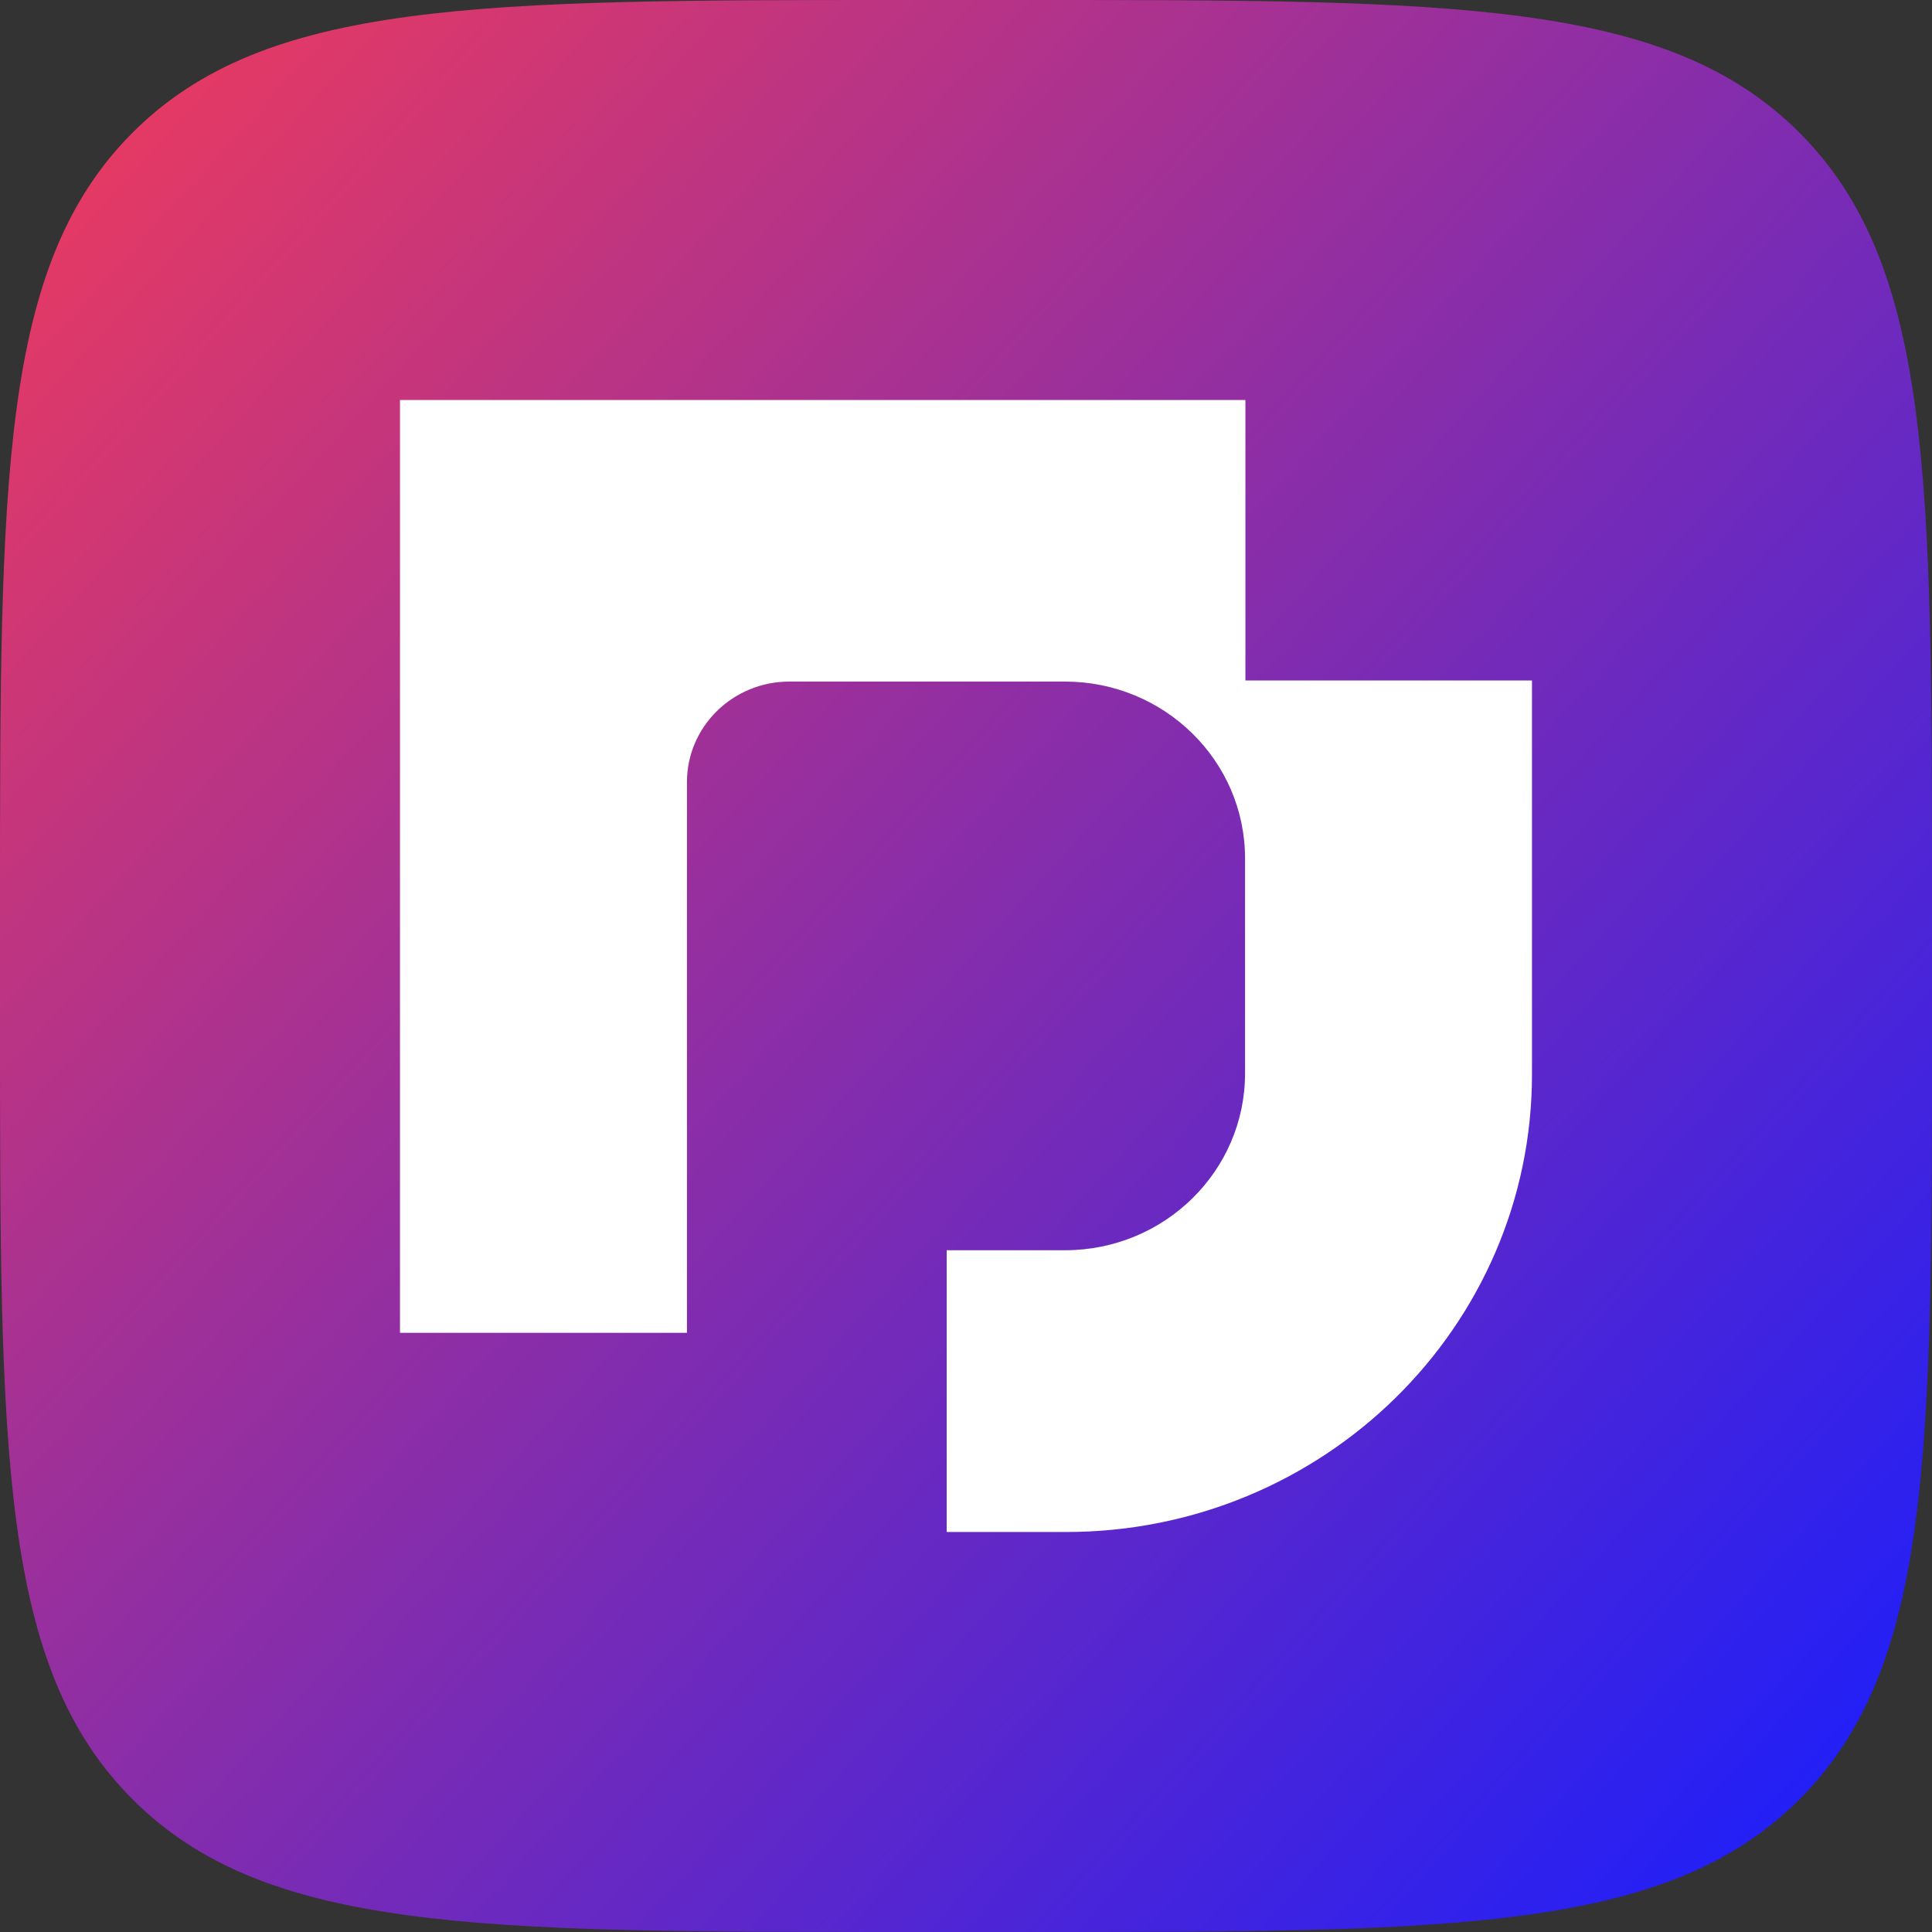 <svg xmlns="http://www.w3.org/2000/svg" width="64" height="64" fill="none"><rect width="100%" height="100%" fill="#333333" stroke="none"/><path fill="url(#a)" d="M34 0h-4C15.858 0 8.787 0 4.393 4.393 0 8.787 0 15.858 0 30v4c0 14.142 0 21.213 4.393 25.607C8.787 64 15.858 64 30 64h4c14.142 0 21.213 0 25.607-4.393C64 55.213 64 48.142 64 34v-4c0-14.142 0-21.213-4.393-25.607C55.213 0 48.142 0 34 0Z"/><path fill="#fff" d="M41.256 22.542V13.25H13.25v30.901h9.506V25.908c0-1.838 1.52-3.33 3.391-3.33h9.13c3.292 0 5.967 2.62 5.967 5.859v7.12c0 3.233-2.669 5.859-5.967 5.859H31.36v9.334h3.947c8.524 0 15.442-6.787 15.442-15.163V22.542h-9.494Z"/><defs><linearGradient id="a" x1="-16.244" x2="107.923" y1="-11.777" y2="100.893" gradientUnits="userSpaceOnUse"><stop offset=".09" stop-color="#FF3D50"/><stop offset=".65" stop-color="#171EFF"/></linearGradient></defs></svg>